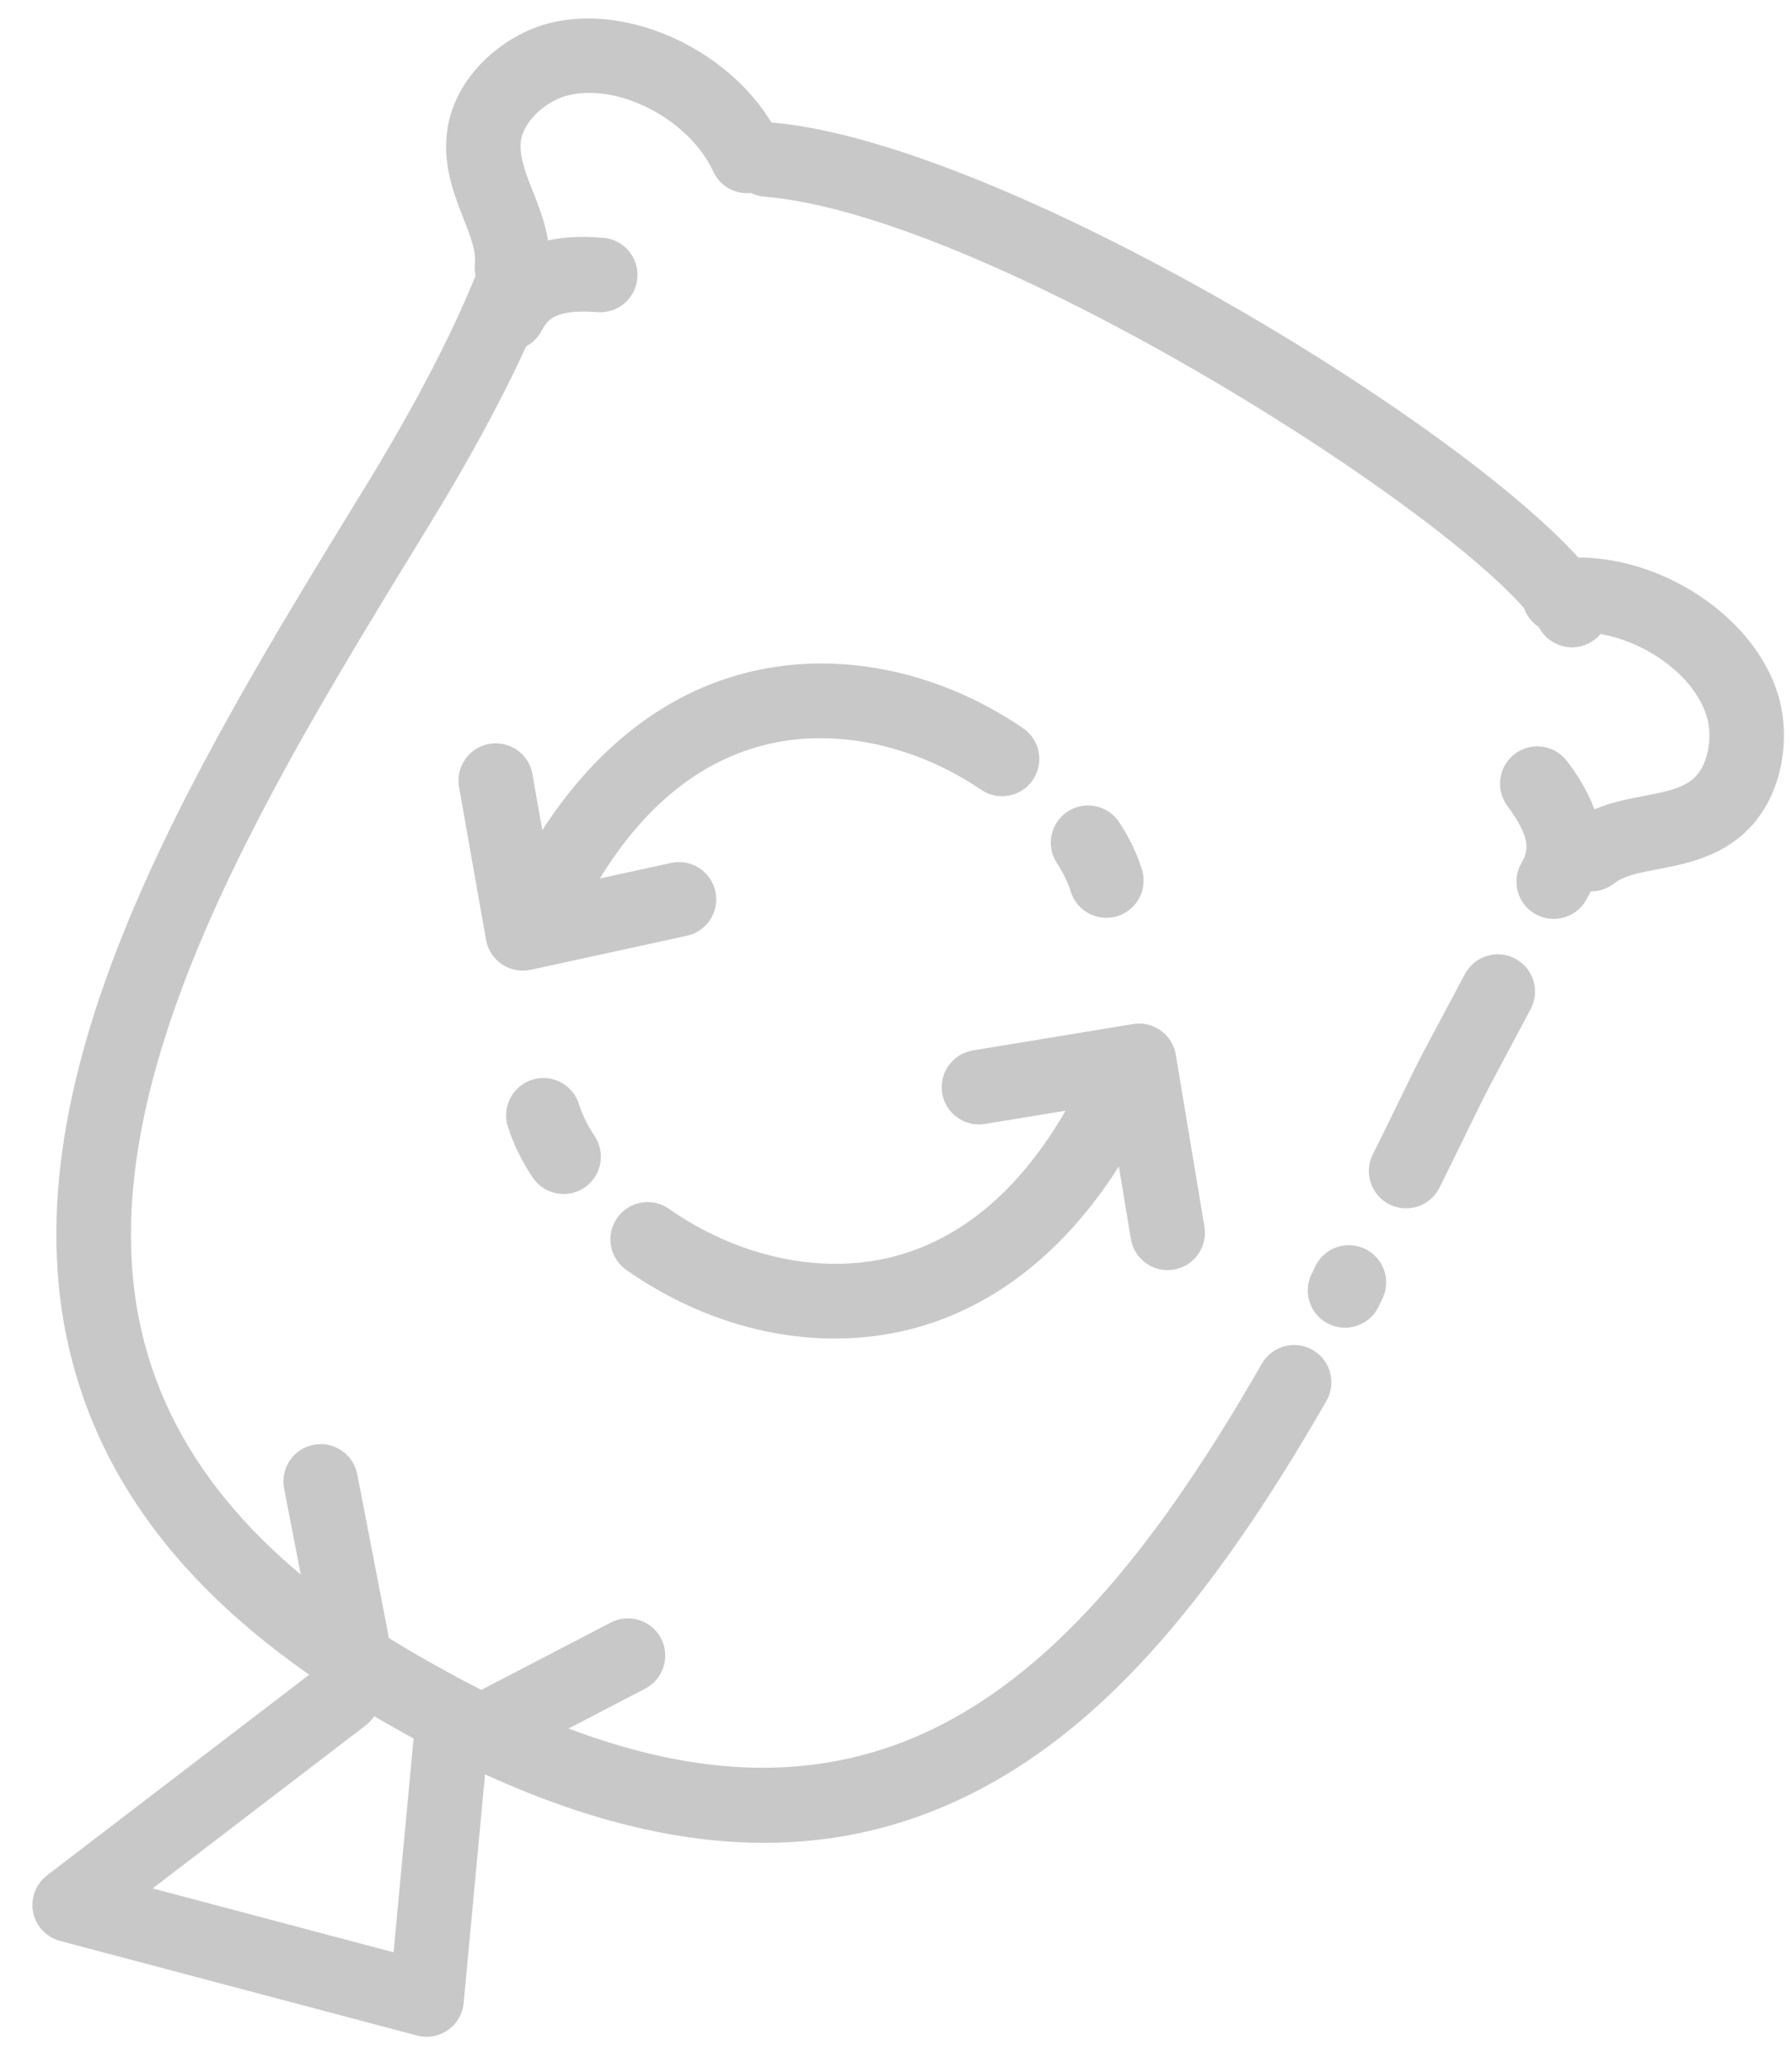 <?xml version="1.0" encoding="UTF-8"?> <svg xmlns="http://www.w3.org/2000/svg" width="52" height="60" viewBox="0 0 52 60" fill="none"> <path d="M13.592 49.672C13.466 49.603 13.323 49.557 13.171 49.543C12.576 49.487 12.05 49.924 11.994 50.519L11.421 56.651L4.429 54.797L10.61 50.068C11.085 49.705 11.174 49.027 10.811 48.552C10.449 48.077 9.77 47.988 9.295 48.35L1.364 54.418C1.037 54.668 0.881 55.083 0.961 55.488C1.042 55.892 1.346 56.216 1.744 56.321L12.101 59.066C12.409 59.148 12.737 59.091 12.997 58.908C13.258 58.726 13.425 58.439 13.454 58.123L14.146 50.719C14.188 50.278 13.957 49.874 13.592 49.672Z" fill="#C9C8C8"></path> <path d="M15.351 7.4C15.313 7.379 15.275 7.361 15.234 7.344C14.68 7.12 14.05 7.387 13.826 7.94C13.099 9.735 12.023 11.799 10.629 14.077L10.466 14.343C5.543 22.38 -0.036 31.489 2.106 39.538C3.25 43.839 6.38 47.349 11.675 50.266C11.698 50.279 11.72 50.29 11.743 50.303C12.266 50.59 12.924 50.398 13.211 49.874C13.497 49.351 13.306 48.695 12.784 48.407C12.765 48.397 12.74 48.384 12.719 48.371C7.968 45.755 5.18 42.683 4.196 38.982C2.293 31.828 7.615 23.138 12.311 15.471L12.473 15.205C13.93 12.827 15.06 10.655 15.831 8.751C16.037 8.24 15.823 7.661 15.351 7.4Z" fill="#C9C8C8"></path> <path d="M43.985 27.826C43.977 27.822 43.97 27.818 43.963 27.814C43.434 27.538 42.78 27.744 42.504 28.273C42.43 28.415 42.265 28.725 42.07 29.087C41.696 29.786 41.23 30.657 41.08 30.964C40.912 31.306 40.756 31.625 40.601 31.941C40.357 32.444 40.117 32.937 39.835 33.499C39.568 34.033 39.789 34.682 40.318 34.949C40.852 35.216 41.502 35 41.769 34.466C42.053 33.898 42.295 33.399 42.544 32.89C42.696 32.577 42.851 32.26 43.019 31.92C43.154 31.647 43.629 30.757 43.976 30.107C44.174 29.736 44.344 29.419 44.42 29.273C44.694 28.75 44.498 28.109 43.985 27.826Z" fill="#C9C8C8"></path> <path d="M39.664 36.267C39.658 36.263 39.653 36.26 39.647 36.257C39.119 35.979 38.464 36.18 38.186 36.708C38.156 36.765 38.13 36.819 38.109 36.873C38.101 36.887 38.091 36.906 38.077 36.934C37.796 37.456 37.988 38.107 38.508 38.393C38.511 38.394 38.514 38.396 38.518 38.398C39.043 38.68 39.7 38.484 39.982 37.958C40.013 37.899 40.041 37.843 40.063 37.787C40.07 37.774 40.081 37.753 40.098 37.719C40.374 37.197 40.18 36.55 39.664 36.267Z" fill="#C9C8C8"></path> <path d="M38.075 39.163C37.559 38.879 36.91 39.059 36.615 39.572C30.87 49.589 24.636 54.936 12.908 48.477C12.885 48.464 12.861 48.451 12.839 48.439C12.318 48.151 11.66 48.34 11.372 48.862C11.082 49.384 11.271 50.043 11.794 50.332C11.817 50.346 11.842 50.358 11.865 50.372C18.136 53.825 23.447 54.39 28.098 52.095C31.789 50.275 34.994 46.744 38.491 40.649C38.788 40.13 38.609 39.47 38.092 39.173C38.086 39.168 38.08 39.166 38.075 39.163Z" fill="#C9C8C8"></path> <path d="M28.769 20.566C26.501 19.317 23.956 18.935 21.645 19.524C18.903 20.22 16.593 22.263 14.963 25.431C14.691 25.962 14.895 26.617 15.431 26.887C15.961 27.16 16.614 26.951 16.887 26.42C18.243 23.782 20.024 22.167 22.177 21.619C24.176 21.11 26.529 21.596 28.469 22.917C28.964 23.252 29.635 23.125 29.971 22.631C30.307 22.138 30.18 21.465 29.686 21.129C29.386 20.925 29.08 20.738 28.769 20.566Z" fill="#C9C8C8"></path> <path d="M32.096 23.507C31.757 23.32 31.33 23.322 30.984 23.547C30.483 23.872 30.341 24.542 30.667 25.043C30.855 25.33 30.99 25.609 31.07 25.871C31.247 26.441 31.852 26.761 32.423 26.585C32.993 26.408 33.314 25.803 33.137 25.232C32.997 24.78 32.777 24.319 32.481 23.864C32.379 23.71 32.246 23.59 32.096 23.507Z" fill="#C9C8C8"></path> <path d="M14.906 21.703C14.698 21.588 14.45 21.541 14.197 21.586C13.609 21.69 13.217 22.25 13.321 22.839L14.104 27.273C14.156 27.562 14.322 27.819 14.567 27.983C14.812 28.147 15.112 28.204 15.399 28.141L19.933 27.153C20.516 27.026 20.886 26.45 20.759 25.867C20.632 25.283 20.056 24.913 19.472 25.041L16.037 25.789L15.449 22.463C15.392 22.126 15.184 21.855 14.906 21.703Z" fill="#C9C8C8"></path> <path d="M32.806 31.034C32.795 31.028 32.785 31.022 32.773 31.016C32.241 30.745 31.59 30.958 31.32 31.492C29.924 34.246 28.089 35.924 25.866 36.479C23.808 36.993 21.396 36.469 19.414 35.078C18.925 34.734 18.251 34.853 17.908 35.342C17.565 35.831 17.683 36.505 18.172 36.849C20.698 38.621 23.693 39.251 26.39 38.578C28.355 38.087 31.141 36.629 33.249 32.47C33.513 31.948 33.314 31.314 32.806 31.034Z" fill="#C9C8C8"></path> <path d="M16.29 31.415C16.043 31.278 15.743 31.238 15.452 31.328C14.881 31.503 14.559 32.107 14.734 32.679C14.884 33.169 15.127 33.668 15.453 34.162C15.783 34.66 16.453 34.797 16.951 34.468C17.449 34.139 17.586 33.468 17.257 32.97C17.045 32.649 16.893 32.338 16.803 32.045C16.717 31.765 16.527 31.545 16.29 31.415Z" fill="#C9C8C8"></path> <path d="M33.574 29.835C33.37 29.723 33.127 29.675 32.878 29.716L28.232 30.48C27.643 30.578 27.244 31.133 27.341 31.723C27.438 32.312 27.993 32.711 28.583 32.614L32.163 32.025L32.816 35.952C32.915 36.541 33.471 36.939 34.06 36.841C34.649 36.743 35.047 36.187 34.95 35.598L34.119 30.607C34.064 30.266 33.854 29.99 33.574 29.835Z" fill="#C9C8C8"></path> <path d="M20.017 1.338C18.721 0.624 17.213 0.338 15.901 0.683C14.607 1.023 13.186 2.205 12.974 3.807C12.842 4.797 13.179 5.654 13.45 6.343C13.647 6.846 13.818 7.281 13.78 7.635C13.717 8.229 14.146 8.761 14.74 8.825C15.334 8.889 15.867 8.459 15.93 7.865C16.025 6.983 15.726 6.222 15.462 5.552C15.246 5.002 15.06 4.527 15.117 4.091C15.196 3.492 15.871 2.927 16.451 2.775C17.93 2.386 19.994 3.458 20.699 4.98C20.95 5.522 21.593 5.758 22.135 5.507C22.677 5.256 22.912 4.613 22.661 4.071C22.13 2.923 21.155 1.965 20.017 1.338Z" fill="#C9C8C8"></path> <path d="M34.581 8.212C30.162 5.777 25.495 3.811 22.362 3.552C21.766 3.503 21.244 3.945 21.195 4.54C21.146 5.135 21.589 5.658 22.183 5.707C28.834 6.257 42.933 15.325 44.688 18.257C44.995 18.77 45.659 18.937 46.171 18.63C46.683 18.323 46.85 17.659 46.543 17.147C45.301 15.07 40.136 11.271 34.581 8.212Z" fill="#C9C8C8"></path> <path d="M17.938 7.031C17.806 6.958 17.656 6.912 17.495 6.9C16.754 6.846 14.785 6.704 13.8 8.596C13.525 9.125 13.739 9.777 14.26 10.054C14.789 10.33 15.443 10.124 15.718 9.595C15.898 9.249 16.145 8.97 17.34 9.057C17.936 9.1 18.453 8.652 18.496 8.057C18.527 7.622 18.297 7.228 17.938 7.031Z" fill="#C9C8C8"></path> <path d="M48.831 16.994C47.692 16.367 46.361 16.056 45.107 16.22C44.515 16.297 44.098 16.84 44.175 17.433C44.253 18.025 44.795 18.442 45.388 18.364C47.052 18.146 49.061 19.319 49.523 20.777C49.704 21.348 49.586 22.22 49.124 22.607C48.786 22.889 48.285 22.985 47.704 23.096C46.996 23.232 46.195 23.386 45.499 23.937C45.031 24.308 44.953 24.989 45.324 25.457C45.695 25.925 46.375 26.003 46.843 25.632C47.123 25.41 47.581 25.322 48.112 25.221C48.839 25.081 49.743 24.908 50.51 24.268C51.749 23.233 51.989 21.4 51.585 20.124C51.176 18.83 50.127 17.708 48.831 16.994Z" fill="#C9C8C8"></path> <path d="M45.131 21.792C44.773 21.595 44.318 21.61 43.966 21.869C43.487 22.224 43.384 22.901 43.738 23.382C44.45 24.346 44.346 24.703 44.15 25.039C43.85 25.556 44.025 26.217 44.541 26.518C45.058 26.816 45.72 26.643 46.02 26.127C47.093 24.283 45.92 22.695 45.479 22.097C45.383 21.968 45.264 21.866 45.131 21.792Z" fill="#C9C8C8"></path> <path d="M9.827 42.039C9.613 41.921 9.358 41.875 9.099 41.925C8.513 42.038 8.13 42.606 8.244 43.193L9.133 47.779C9.246 48.366 9.814 48.749 10.4 48.635C10.986 48.521 11.37 47.953 11.255 47.367L10.367 42.781C10.304 42.453 10.098 42.188 9.827 42.039Z" fill="#C9C8C8"></path> <path d="M18.745 47.096C18.439 46.927 18.057 46.909 17.724 47.083L13.897 49.072C13.367 49.347 13.161 50 13.436 50.53C13.711 51.059 14.364 51.266 14.894 50.991L18.721 49.001C19.251 48.726 19.457 48.073 19.182 47.543C19.079 47.347 18.926 47.195 18.745 47.096Z" fill="#C9C8C8"></path> </svg> 